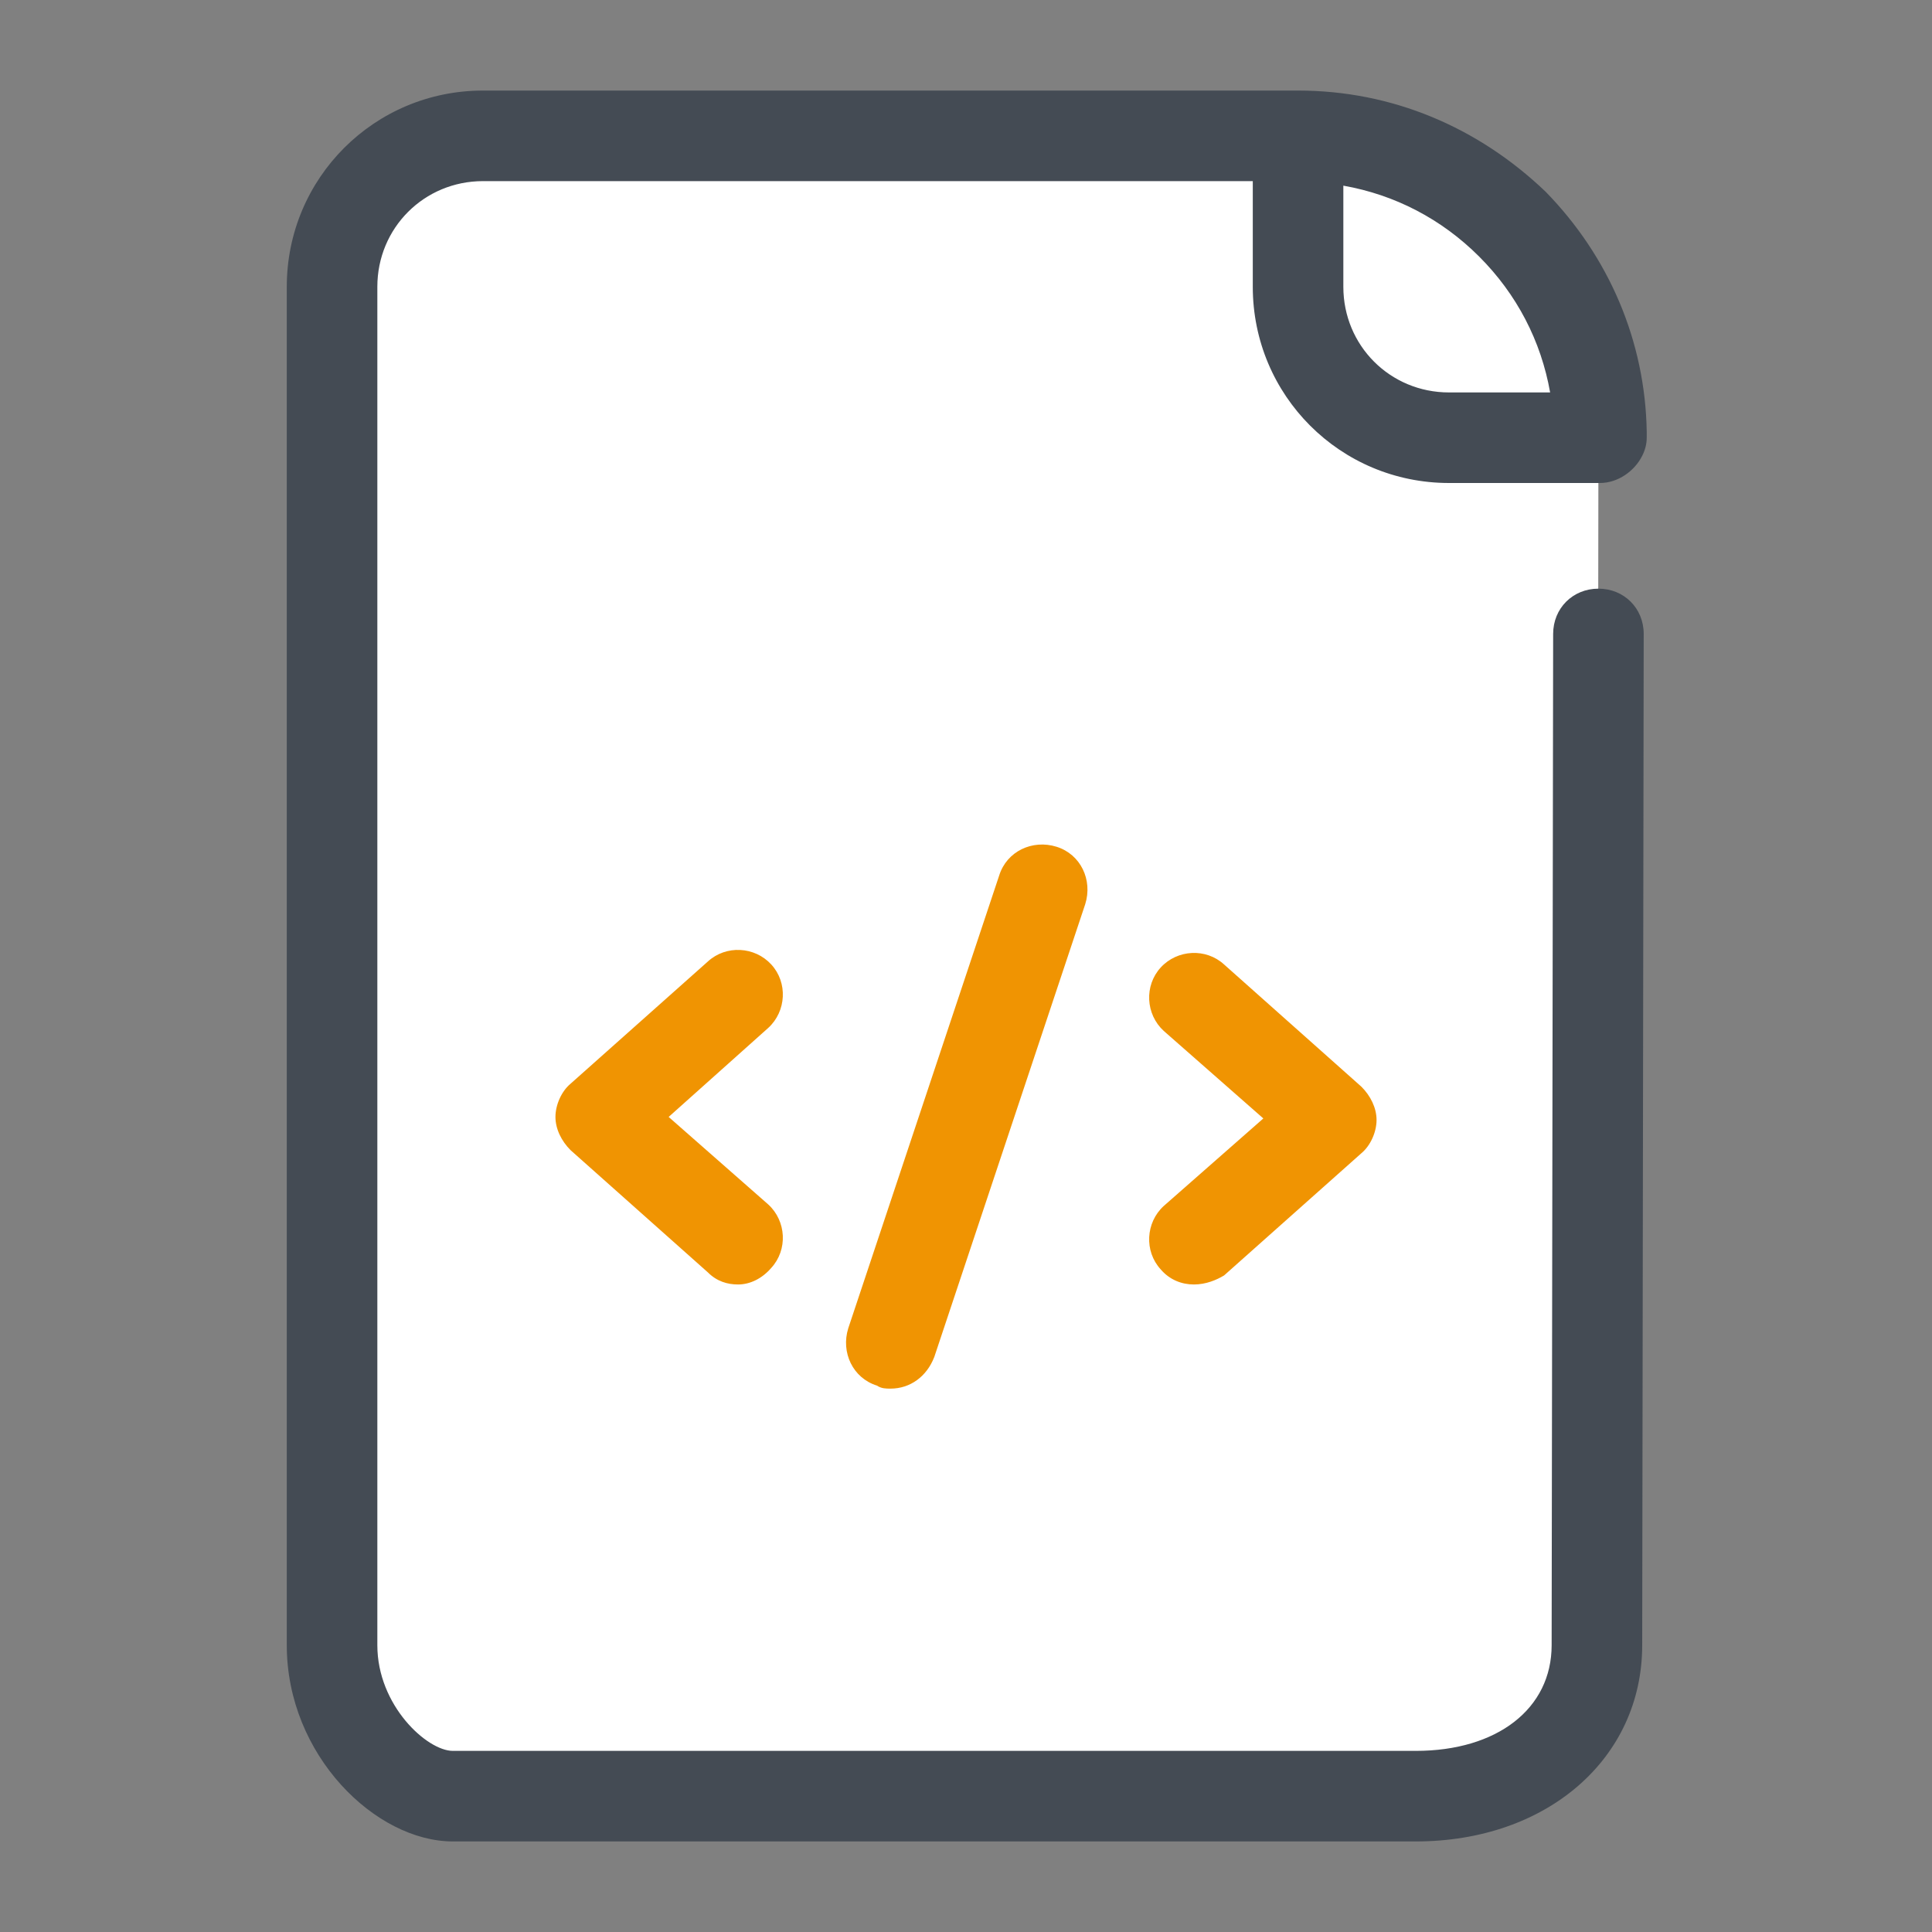 <?xml version="1.0" encoding="UTF-8"?>
<svg xmlns="http://www.w3.org/2000/svg" xmlns:xlink="http://www.w3.org/1999/xlink" viewBox="0,0,256,256" width="64px" height="64px" fill-rule="nonzero">
  <rect x="0" y="0" width="256" height="256" fill="#808080" stroke="none"/>
  <g fill="none" fill-rule="nonzero" stroke="none" stroke-width="1" stroke-linecap="butt" stroke-linejoin="miter" stroke-miterlimit="10" stroke-dasharray="" stroke-dashoffset="0" font-family="none" font-weight="none" font-size="none" text-anchor="none" style="mix-blend-mode: normal">
    <g transform="scale(2,2)">
      <path d="M22,19v90c0,5.5 4.5,10 10,10h63.8c5.5,0 10,-4.5 10,-10l0.1,-80c0.1,-11 -8.9,-20 -19.9,-20h-54c-5.5,0 -10,4.5 -10,10z" fill="#ffffff"></path>
      <path d="M79.1,85.1c-0.8,0 -1.6,-0.3 -2.2,-1c-1.1,-1.2 -1,-3.1 0.2,-4.2l6.6,-5.8l-6.6,-5.8c-1.2,-1.1 -1.3,-3 -0.2,-4.2c1.1,-1.2 3,-1.3 4.2,-0.2l9.1,8.1c0.6,0.6 1,1.4 1,2.2c0,0.8 -0.4,1.7 -1,2.2l-9.1,8.1c-0.5,0.3 -1.2,0.6 -2,0.6zM48.9,85.1c-0.7,0 -1.4,-0.2 -2,-0.8l-9.1,-8.1c-0.6,-0.6 -1,-1.4 -1,-2.2c0,-0.8 0.4,-1.7 1,-2.2l9.1,-8.1c1.2,-1.1 3.1,-1 4.2,0.2c1.1,1.2 1,3.1 -0.2,4.2l-6.6,5.9l6.6,5.8c1.2,1.1 1.3,3 0.2,4.2c-0.6,0.7 -1.4,1.1 -2.2,1.1zM59,92c-0.3,0 -0.6,0 -0.9,-0.2c-1.6,-0.5 -2.4,-2.2 -1.9,-3.8l10,-30c0.5,-1.6 2.2,-2.4 3.8,-1.9c1.6,0.5 2.4,2.2 1.9,3.8l-10,30c-0.5,1.3 -1.6,2.1 -2.9,2.1z" fill="#f09402"></path>
      <g fill="#444b54">
        <path d="M30,122h63.8c8.7,0 15,-5.5 15,-13l0.1,-67c0,-1.7 -1.3,-3 -3,-3v0c-1.7,0 -3,1.3 -3,3l-0.1,67c0,4.2 -3.6,7 -9,7h-63.8c-1.7,0 -5,-3 -5,-7v-90c0,-3.9 3.1,-7 7,-7h51v7c0,7.2 5.8,13 13,13h9.6c0.1,0 0.2,0 0.4,0v0c1.2,0 2.3,-0.8 2.8,-1.8c0.2,-0.4 0.3,-0.8 0.3,-1.2c0,-0.1 0,-0.3 0,-0.4c-0.1,-6 -2.5,-11.6 -6.7,-15.9c-4.5,-4.3 -10.2,-6.7 -16.4,-6.7v0v0v0h-54c-7.2,0 -13,5.8 -13,13v90c0,7.3 5.9,13 11,13zM102.7,26h-6.7c-3.9,0 -7,-3.1 -7,-7v-6.7c3.4,0.6 6.5,2.2 9,4.7c2.5,2.5 4.1,5.6 4.7,9z"></path>
      </g>
    </g>
  </g>
</svg>

